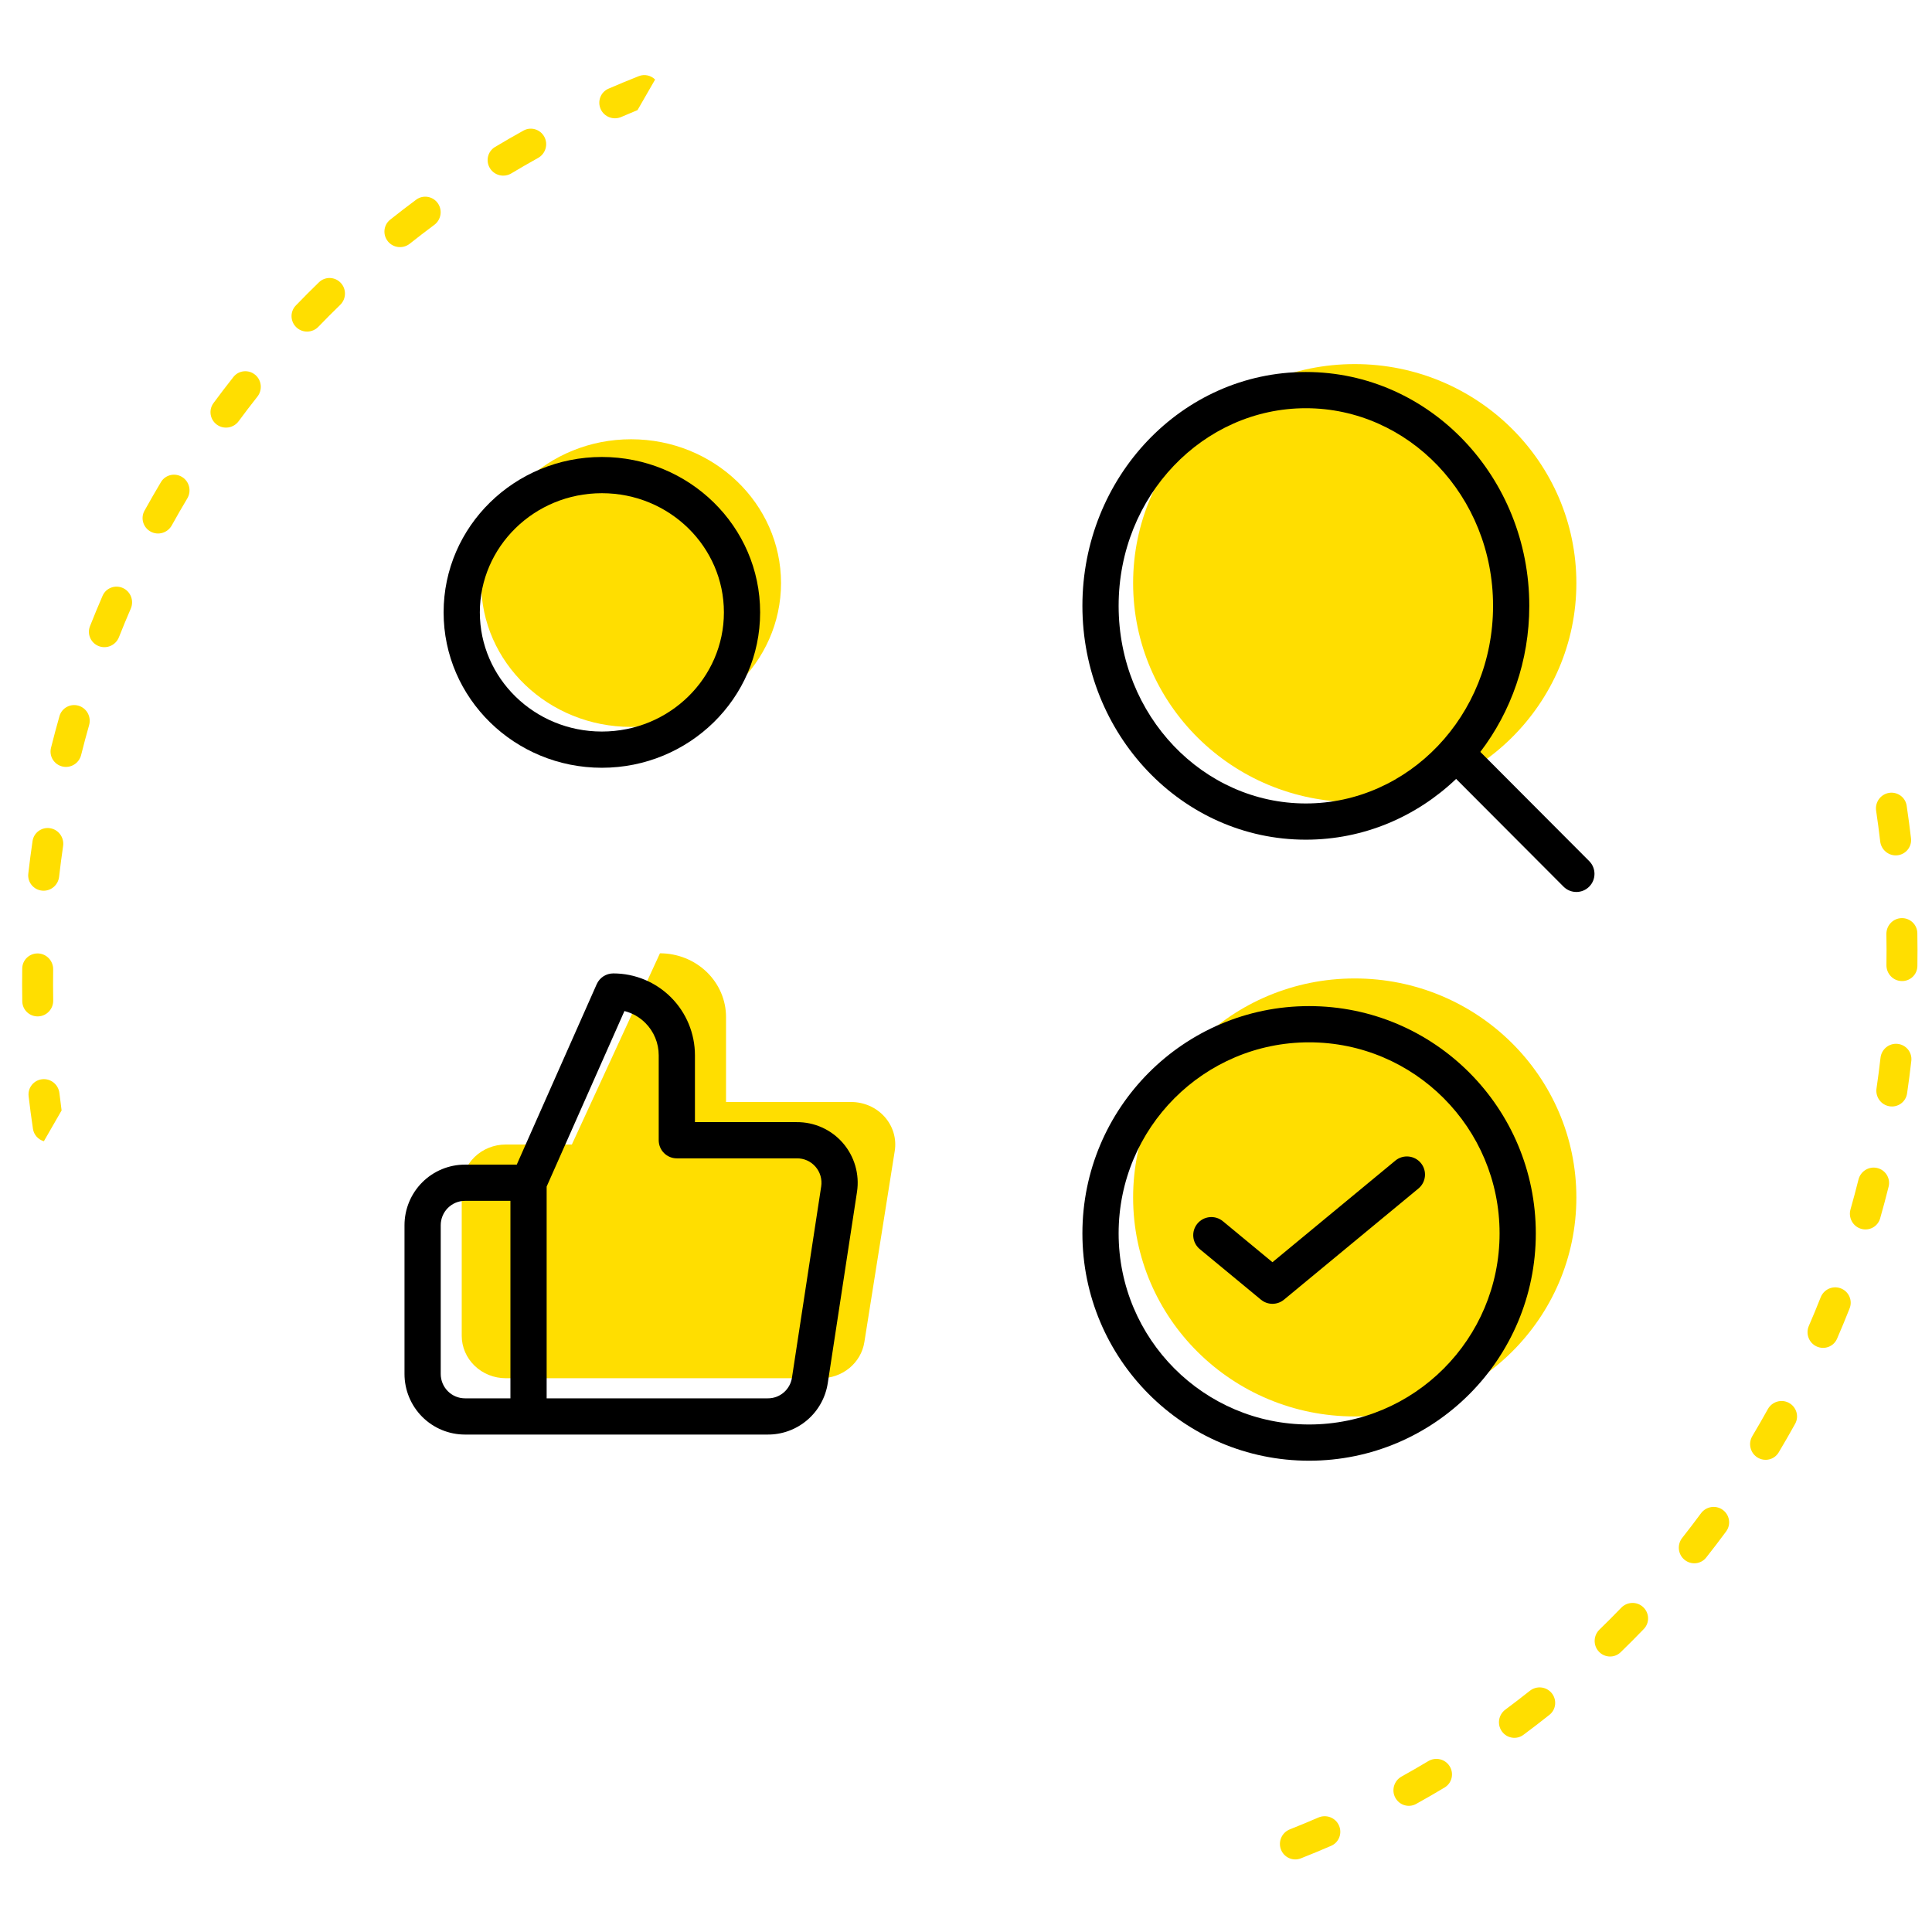 <svg width="160" height="160" viewBox="0 0 160 160" fill="none" xmlns="http://www.w3.org/2000/svg">
<path d="M130.548 48.289C130.548 58.306 122.331 66.426 112.194 66.426C102.057 66.426 93.84 58.306 93.84 48.289C93.84 38.272 102.057 30.152 112.194 30.152C122.331 30.152 130.548 38.272 130.548 48.289Z" fill="#FFDE00"/>
<path d="M130.548 99.168C130.548 109.184 122.331 117.304 112.194 117.304C102.057 117.304 93.84 109.184 93.84 99.168C93.84 89.151 102.057 81.031 112.194 81.031C122.331 81.031 130.548 89.151 130.548 99.168Z" fill="#FFDE00"/>
<path d="M64.681 48.289C64.681 54.867 59.122 60.2 52.265 60.2C45.408 60.2 39.849 54.867 39.849 48.289C39.849 41.711 45.408 36.378 52.265 36.378C59.122 36.378 64.681 41.711 64.681 48.289Z" fill="#FFDE00"/>
<path fill-rule="evenodd" clip-rule="evenodd" d="M108.144 30.807C97.856 30.807 89.64 39.548 89.64 50.173C89.64 60.798 97.856 69.539 108.144 69.539C112.955 69.539 117.313 67.628 120.59 64.507L129.486 73.429C130.071 74.015 131.021 74.017 131.607 73.432C132.194 72.847 132.195 71.897 131.61 71.311L122.595 62.269C125.136 58.945 126.649 54.733 126.649 50.173C126.649 39.548 118.433 30.807 108.144 30.807ZM92.64 50.173C92.64 41.064 99.65 33.807 108.144 33.807C116.638 33.807 123.649 41.064 123.649 50.173C123.649 59.283 116.638 66.539 108.144 66.539C99.65 66.539 92.64 59.283 92.64 50.173Z" fill="black"/>
<path d="M60.127 91.264V84.226C60.127 82.826 59.551 81.484 58.525 80.494C57.498 79.504 56.107 78.948 54.655 78.948L47.359 94.784V114.138H67.935C68.814 114.148 69.668 113.85 70.339 113.301C71.009 112.751 71.451 111.986 71.583 111.147L74.1 95.311C74.18 94.807 74.144 94.292 73.997 93.802C73.849 93.312 73.593 92.859 73.246 92.474C72.899 92.089 72.469 91.782 71.987 91.573C71.504 91.364 70.981 91.259 70.452 91.264H60.127ZM47.359 114.138H41.887C40.919 114.138 39.991 113.768 39.307 113.108C38.623 112.448 38.238 111.553 38.238 110.619V98.302C38.238 97.369 38.623 96.474 39.307 95.814C39.991 95.154 40.919 94.784 41.887 94.784H47.359" fill="#FFDE00"/>
<path fill-rule="evenodd" clip-rule="evenodd" d="M49.417 81.506C49.658 80.963 50.195 80.614 50.789 80.614C52.584 80.614 54.304 81.329 55.573 82.601C56.84 83.872 57.552 85.596 57.552 87.392V92.93H65.974C66.698 92.924 67.414 93.074 68.074 93.371C68.737 93.669 69.327 94.108 69.803 94.657C70.279 95.207 70.63 95.853 70.832 96.551C71.034 97.249 71.083 97.983 70.974 98.702L68.553 114.537L68.553 114.539C68.372 115.734 67.766 116.824 66.846 117.608C65.928 118.391 64.759 118.816 63.553 118.804H38.508C37.178 118.804 35.903 118.274 34.964 117.333C34.025 116.391 33.499 115.115 33.499 113.785V101.468C33.499 100.139 34.025 98.863 34.964 97.921C35.903 96.979 37.178 96.449 38.508 96.449H42.795L49.417 81.506ZM42.271 99.449H38.508C37.976 99.449 37.466 99.661 37.089 100.039C36.712 100.418 36.499 100.932 36.499 101.468V113.785C36.499 114.322 36.712 114.836 37.089 115.214C37.466 115.593 37.976 115.804 38.508 115.804H42.271V99.449ZM45.271 115.804H63.561L63.578 115.804C64.061 115.81 64.531 115.64 64.9 115.325C65.269 115.01 65.514 114.571 65.587 114.089L68.008 98.253C68.052 97.963 68.032 97.667 67.951 97.385C67.869 97.104 67.728 96.843 67.536 96.623C67.345 96.402 67.108 96.226 66.843 96.106C66.578 95.987 66.29 95.927 65.999 95.93L65.982 95.93H56.052C55.224 95.93 54.552 95.259 54.552 94.43V87.392C54.552 86.389 54.154 85.427 53.448 84.719C52.965 84.234 52.364 83.895 51.713 83.73L45.271 98.267V115.804Z" fill="black"/>
<path fill-rule="evenodd" clip-rule="evenodd" d="M108.414 86.321C99.707 86.321 92.64 93.401 92.64 102.145C92.64 110.889 99.707 117.97 108.414 117.97C117.122 117.97 124.189 110.889 124.189 102.145C124.189 93.401 117.122 86.321 108.414 86.321ZM89.64 102.145C89.64 91.753 98.041 83.321 108.414 83.321C118.787 83.321 127.189 91.753 127.189 102.145C127.189 112.538 118.787 120.97 108.414 120.97C98.041 120.97 89.64 112.538 89.64 102.145Z" fill="black"/>
<path fill-rule="evenodd" clip-rule="evenodd" d="M117.669 96.317C118.197 96.955 118.107 97.901 117.469 98.428L106.335 107.632C105.78 108.091 104.978 108.091 104.424 107.632L99.363 103.449C98.724 102.921 98.635 101.975 99.162 101.337C99.69 100.698 100.636 100.609 101.274 101.136L105.379 104.53L115.558 96.116C116.196 95.588 117.142 95.678 117.669 96.317Z" fill="black"/>
<path fill-rule="evenodd" clip-rule="evenodd" d="M49.844 40.845C44.234 40.845 39.738 45.292 39.738 50.714C39.738 56.136 44.234 60.583 49.844 60.583C55.455 60.583 59.951 56.136 59.951 50.714C59.951 45.292 55.455 40.845 49.844 40.845ZM36.738 50.714C36.738 43.577 42.636 37.845 49.844 37.845C57.054 37.845 62.951 43.577 62.951 50.714C62.951 57.85 57.054 63.583 49.844 63.583C42.636 63.583 36.738 57.85 36.738 50.714Z" fill="black"/>
<path d="M54.254 6.587C53.909 6.245 53.384 6.116 52.903 6.305C52.06 6.638 51.222 6.985 50.389 7.346C49.74 7.628 49.454 8.389 49.746 9.036C50.038 9.683 50.797 9.97 51.447 9.688C51.895 9.494 52.345 9.304 52.797 9.118L54.254 6.587Z" fill="#FFDE00"/>
<path d="M43.352 10.814C43.971 10.47 44.748 10.709 45.081 11.335C45.415 11.961 45.178 12.738 44.559 13.082C43.816 13.495 43.078 13.921 42.347 14.359C41.74 14.723 40.95 14.538 40.576 13.934C40.203 13.331 40.386 12.539 40.993 12.175C41.773 11.707 42.559 11.254 43.352 10.814Z" fill="#FFDE00"/>
<path d="M34.471 16.534C35.039 16.113 35.841 16.247 36.253 16.824C36.665 17.401 36.533 18.203 35.964 18.625C35.281 19.132 34.606 19.651 33.938 20.181C33.384 20.622 32.577 20.542 32.128 19.994C31.678 19.445 31.757 18.634 32.311 18.194C33.022 17.627 33.742 17.074 34.471 16.534Z" fill="#FFDE00"/>
<path d="M26.416 23.376C26.924 22.883 27.736 22.91 28.221 23.428C28.705 23.946 28.679 24.759 28.171 25.252C27.561 25.843 26.961 26.446 26.369 27.06C25.877 27.57 25.067 27.598 24.549 27.113C24.032 26.628 24.004 25.814 24.495 25.304C25.126 24.649 25.766 24.006 26.416 23.376Z" fill="#FFDE00"/>
<path d="M19.331 31.219C19.77 30.663 20.579 30.584 21.127 31.034C21.675 31.484 21.755 32.292 21.316 32.849C20.789 33.516 20.271 34.194 19.764 34.882C19.343 35.452 18.543 35.586 17.967 35.173C17.391 34.76 17.257 33.957 17.677 33.386C18.218 32.653 18.769 31.93 19.331 31.219Z" fill="#FFDE00"/>
<path d="M13.33 39.923C13.694 39.315 14.485 39.131 15.086 39.506C15.688 39.881 15.872 40.672 15.509 41.281C15.289 41.648 15.073 42.018 14.858 42.39C14.644 42.762 14.434 43.135 14.226 43.509C13.883 44.129 13.107 44.365 12.483 44.03C11.858 43.694 11.622 42.915 11.965 42.295C12.185 41.897 12.41 41.5 12.638 41.104C12.866 40.708 13.097 40.314 13.33 39.923Z" fill="#FFDE00"/>
<path d="M7.451 51.861C7.191 52.52 7.527 53.262 8.189 53.513C8.851 53.764 9.59 53.43 9.85 52.77C10.163 51.979 10.489 51.19 10.83 50.405C11.111 49.755 10.827 48.993 10.182 48.699C9.538 48.405 8.777 48.69 8.495 49.34C8.132 50.177 7.784 51.017 7.451 51.861Z" fill="#FFDE00"/>
<path d="M4.926 59.304C5.121 58.623 5.838 58.24 6.515 58.447C7.192 58.654 7.574 59.372 7.379 60.054C7.145 60.875 6.925 61.699 6.719 62.524C6.547 63.212 5.859 63.641 5.17 63.479C4.481 63.317 4.051 62.626 4.222 61.938C4.442 61.058 4.676 60.18 4.926 59.304Z" fill="#FFDE00"/>
<path d="M2.696 69.65C2.8 68.948 3.46 68.475 4.158 68.591C4.857 68.707 5.329 69.368 5.226 70.07C5.101 70.915 4.991 71.761 4.895 72.608C4.815 73.313 4.189 73.829 3.485 73.759C2.78 73.69 2.264 73.061 2.343 72.356C2.445 71.453 2.563 70.551 2.696 69.65Z" fill="#FFDE00"/>
<path d="M1.841 80.202C1.852 79.493 2.444 78.937 3.152 78.96C3.859 78.983 4.414 79.577 4.403 80.286C4.391 81.14 4.392 81.994 4.407 82.847C4.42 83.556 3.867 84.15 3.16 84.173C2.453 84.197 1.858 83.641 1.845 82.931C1.829 82.022 1.827 81.113 1.841 80.202Z" fill="#FFDE00"/>
<path d="M2.37 90.779C2.289 90.074 2.804 89.445 3.508 89.376C4.212 89.306 4.839 89.822 4.921 90.527C4.977 91.006 5.037 91.484 5.101 91.962L3.634 94.512C3.172 94.38 2.805 93.992 2.729 93.484C2.594 92.585 2.475 91.683 2.37 90.779Z" fill="#FFDE00"/>
<path d="M107.727 153.903C107.069 154.162 106.329 153.825 106.08 153.16C105.83 152.496 106.166 151.756 106.824 151.497C107.616 151.184 108.402 150.858 109.184 150.52C109.834 150.238 110.593 150.525 110.885 151.172C111.177 151.819 110.891 152.58 110.242 152.862C109.409 153.223 108.571 153.57 107.727 153.903Z" fill="#FFDE00"/>
<path d="M117.279 149.394C116.66 149.738 115.883 149.499 115.55 148.873C115.216 148.247 115.453 147.47 116.071 147.126C116.815 146.713 117.553 146.287 118.284 145.849C118.891 145.485 119.681 145.67 120.055 146.274C120.428 146.877 120.244 147.669 119.637 148.033C118.858 148.501 118.072 148.954 117.279 149.394Z" fill="#FFDE00"/>
<path d="M126.16 143.674C125.592 144.096 124.79 143.961 124.378 143.384C123.965 142.807 124.098 142.005 124.667 141.583C125.349 141.076 126.025 140.557 126.693 140.027C127.247 139.586 128.054 139.666 128.503 140.215C128.952 140.763 128.874 141.574 128.32 142.014C127.608 142.581 126.888 143.134 126.16 143.674Z" fill="#FFDE00"/>
<path d="M134.215 136.832C133.706 137.325 132.895 137.298 132.41 136.78C131.926 136.262 131.952 135.45 132.46 134.956C133.07 134.365 133.67 133.762 134.262 133.148C134.754 132.638 135.564 132.61 136.081 133.095C136.599 133.58 136.627 134.394 136.136 134.904C135.505 135.559 134.865 136.202 134.215 136.832Z" fill="#FFDE00"/>
<path d="M141.3 128.989C140.861 129.545 140.052 129.624 139.504 129.174C138.956 128.724 138.876 127.916 139.315 127.36C139.842 126.692 140.359 126.014 140.867 125.326C141.288 124.756 142.087 124.622 142.664 125.035C143.24 125.448 143.374 126.251 142.954 126.822C142.413 127.556 141.862 128.278 141.3 128.989Z" fill="#FFDE00"/>
<path d="M147.301 120.285C146.937 120.893 146.146 121.077 145.545 120.702C144.943 120.327 144.759 119.536 145.122 118.927C145.341 118.56 145.558 118.19 145.772 117.818C145.987 117.446 146.197 117.073 146.405 116.699C146.748 116.079 147.524 115.843 148.148 116.178C148.773 116.514 149.009 117.293 148.666 117.913C148.445 118.311 148.221 118.708 147.993 119.104C147.765 119.501 147.534 119.894 147.301 120.285Z" fill="#FFDE00"/>
<path d="M153.18 108.347C153.44 107.688 153.104 106.946 152.442 106.695C151.78 106.444 151.041 106.778 150.781 107.438C150.468 108.229 150.142 109.018 149.801 109.803C149.519 110.453 149.804 111.215 150.448 111.509C151.093 111.803 151.854 111.518 152.136 110.868C152.499 110.031 152.847 109.191 153.18 108.347Z" fill="#FFDE00"/>
<path d="M155.704 100.904C155.51 101.586 154.793 101.968 154.116 101.761C153.438 101.554 153.057 100.836 153.251 100.154C153.485 99.333 153.705 98.509 153.912 97.684C154.084 96.996 154.771 96.567 155.461 96.729C156.15 96.891 156.58 97.582 156.408 98.27C156.189 99.15 155.955 100.028 155.704 100.904Z" fill="#FFDE00"/>
<path d="M157.935 90.558C157.831 91.26 157.171 91.733 156.473 91.617C155.774 91.501 155.302 90.84 155.405 90.138C155.529 89.293 155.64 88.447 155.736 87.6C155.816 86.895 156.441 86.379 157.146 86.449C157.85 86.518 158.367 87.147 158.287 87.852C158.185 88.755 158.068 89.657 157.935 90.558Z" fill="#FFDE00"/>
<path d="M158.79 80.006C158.779 80.715 158.187 81.271 157.479 81.248C156.771 81.225 156.217 80.631 156.227 79.922C156.24 79.068 156.239 78.214 156.223 77.361C156.211 76.652 156.763 76.058 157.471 76.035C158.178 76.011 158.773 76.567 158.786 77.277C158.802 78.186 158.804 79.095 158.79 80.006Z" fill="#FFDE00"/>
<path d="M158.261 69.429C158.342 70.134 157.827 70.763 157.123 70.833C156.419 70.902 155.791 70.386 155.71 69.681C155.611 68.833 155.499 67.987 155.373 67.142C155.268 66.441 155.739 65.78 156.437 65.664C157.135 65.549 157.797 66.022 157.902 66.724C158.036 67.624 158.156 68.525 158.261 69.429Z" fill="#FFDE00"/>
</svg>
